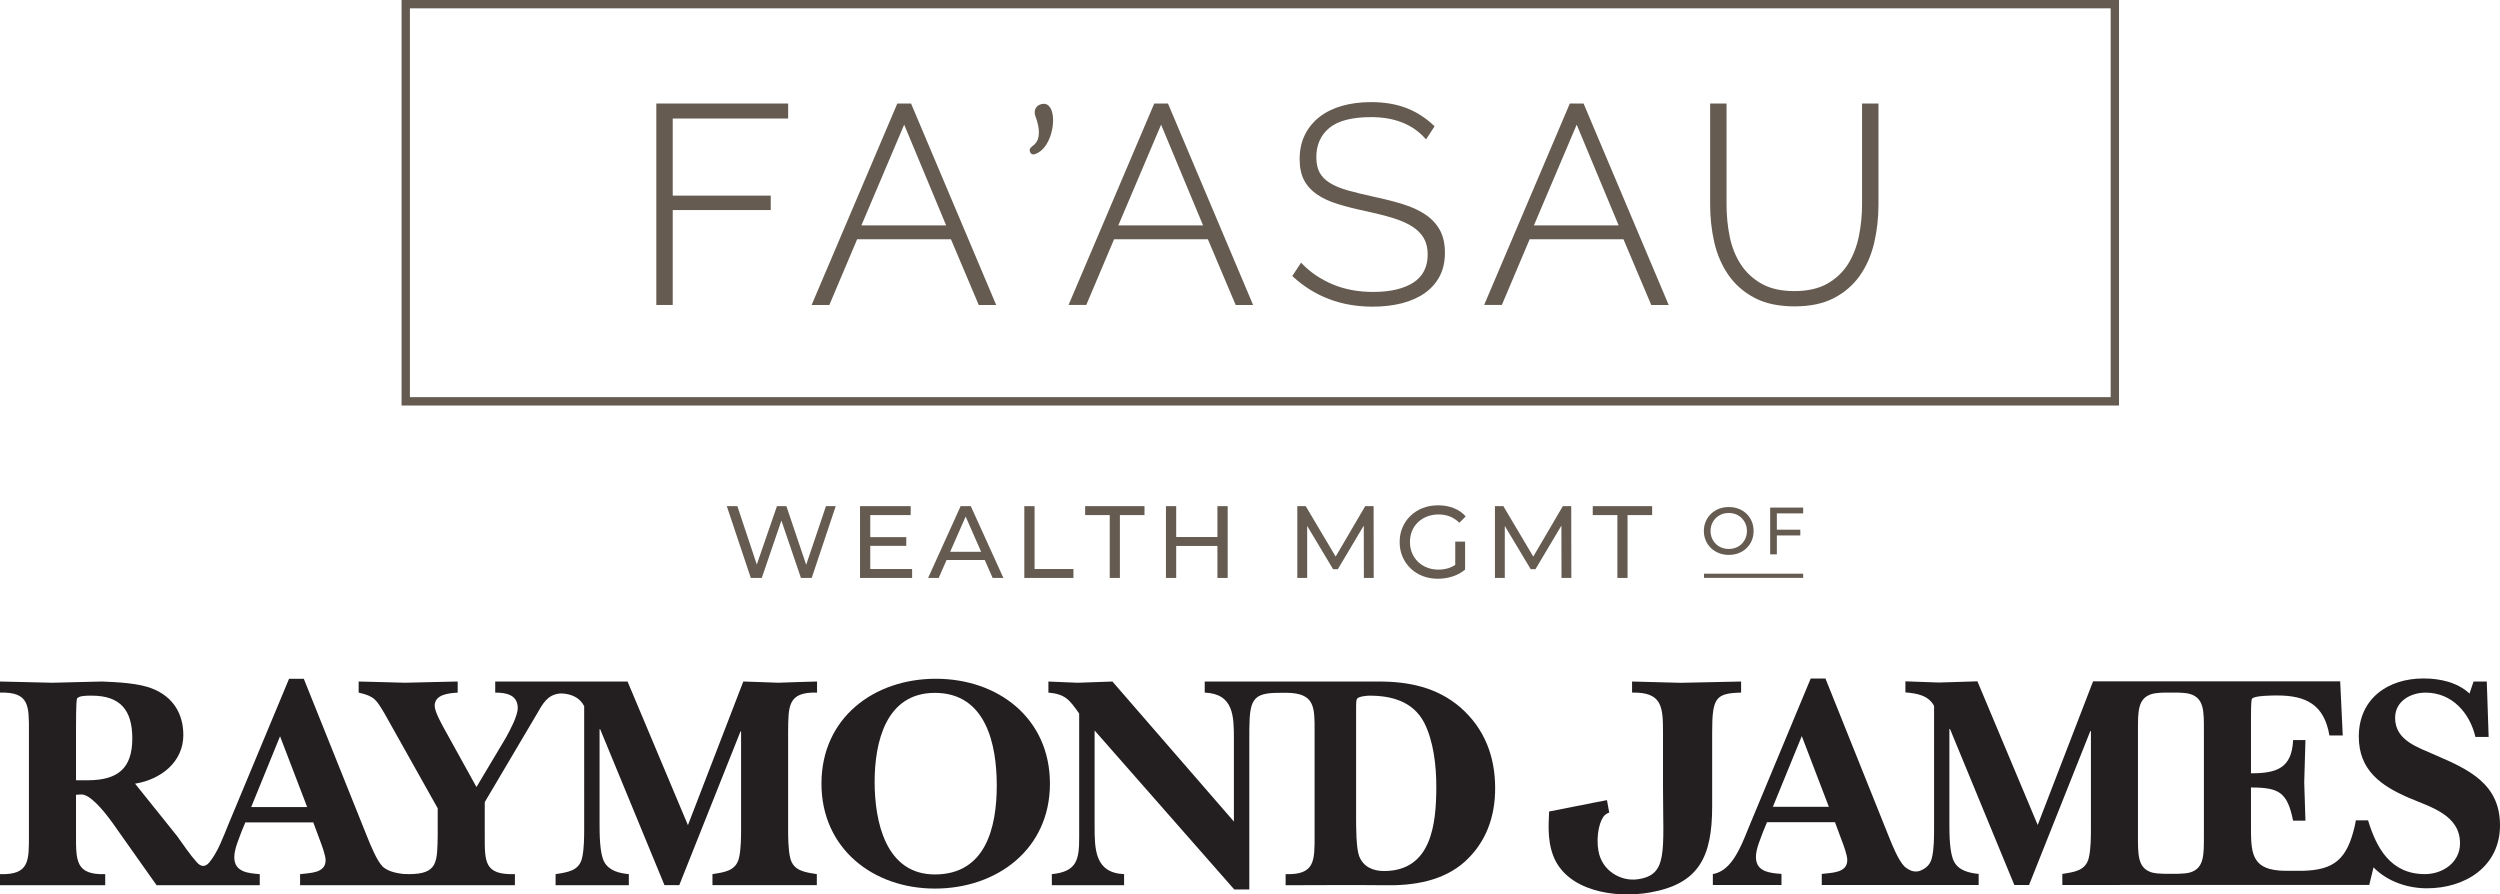 <?xml version="1.0" encoding="utf-8"?>
<!-- Generator: Adobe Illustrator 28.3.0, SVG Export Plug-In . SVG Version: 6.00 Build 0)  -->
<svg version="1.1" id="Artwork" xmlns="http://www.w3.org/2000/svg" xmlns:xlink="http://www.w3.org/1999/xlink" x="0px" y="0px"
	 viewBox="0 0 288.001 103.039" style="enable-background:new 0 0 288.001 103.039;" xml:space="preserve">
<style type="text/css">
	.st0{fill:#231F20;}
	.st1{fill:#655B50;}
</style>
<g>
	<g>
		<g>
			<path class="st0" d="M64.385,79.903c-1.339,0.18-1.87,1.173-2.552,2.37L55.843,92.405v3.825
				c0,3.047-0.069,4.575,3.476,4.471v1.271H34.569v-1.271
				c1.065-0.145,2.941-0.071,2.941-1.596c0-0.572-0.462-1.806-0.67-2.344l-0.748-2.017
				h-7.83l-0.427,1.03c-0.317,0.885-0.844,2.017-0.844,2.979
				c0,1.733,1.631,1.841,2.932,1.949v1.271H18.036l-5.033-7.121
				c-1.173-1.633-2.695-3.404-3.684-3.329c-0.178,0-0.386,0.037-0.562,0.037v4.671
				c0,2.908-0.039,4.575,3.364,4.471v1.271H0v-1.271c3.404,0.104,3.333-1.563,3.333-4.471
				V84.258c0-2.91,0.071-4.575-3.333-4.467v-1.279c2.021,0.027,4.007,0.108,6.028,0.141
				c1.915-0.033,3.819-0.114,5.734-0.141c1.708,0.071,4.293,0.178,5.856,0.846
				c2.299,0.93,3.502,2.84,3.502,5.319c0,3.153-2.652,5.141-5.56,5.601l4.859,6.061
				c0.709,0.987,1.457,2.119,2.28,3.024c0.286,0.307,0.807,0.707,1.404,0
				c1.008-1.216,1.62-2.971,2.172-4.303l7.023-16.864h1.7l7.305,18.213
				c0.388,0.956,1.089,2.728,1.798,3.441c0.619,0.538,1.492,0.717,2.313,0.83
				c0.041,0.006,0.668,0.02,0.719,0.02c3.36-0.008,3.223-1.461,3.29-4.471v-3.112
				l-6.126-10.92c-0.96-1.596-1.136-1.986-2.981-2.407v-1.279
				c1.764,0.027,3.584,0.108,5.35,0.141c2.025-0.033,4.038-0.114,6.059-0.141v1.279
				c-0.96,0.067-2.651,0.174-2.651,1.52c0,0.713,0.916,2.307,1.269,2.947l3.546,6.41
				l3.402-5.705c0.464-0.852,1.351-2.477,1.351-3.404c0-1.524-1.351-1.769-2.593-1.769
				v-1.279h15.244l6.956,16.548l6.38-16.548c1.343,0.027,2.687,0.108,4.038,0.141
				c1.41-0.033,2.832-0.114,4.457-0.141v1.279c-3.431-0.108-3.294,1.628-3.333,4.53
				v11.131c0,0.887,0,2.409,0.247,3.406c0.364,1.484,1.708,1.627,3.059,1.843v1.271H82.075
				v-1.271c1.351-0.215,2.695-0.358,3.051-1.843c0.247-0.997,0.247-2.519,0.247-3.406
				V84.258h-0.067l-7.054,17.713h-1.704l-7.407-17.966h-0.07V94.882
				c0,1.134,0,3.408,0.529,4.395c0.572,1.065,1.774,1.316,2.84,1.424v1.271h-8.437v-1.271
				c1.347-0.215,2.695-0.358,3.047-1.843c0.247-0.997,0.247-2.519,0.247-3.406V81.348
				c-0.439-0.85-1.171-1.236-2.005-1.398C65.169,79.928,64.722,79.858,64.385,79.903
				 M35.386,92.973l-3.124-8.153l-3.325,8.153H35.386z M10.097,89.886
				c3.406,0,5.145-1.306,5.145-4.818c0-3.225-1.349-4.929-4.675-4.929
				c-0.395,0-1.594-0.033-1.708,0.392c-0.102,0.394-0.102,2.8-0.102,3.3v6.055H10.097z"
				/>
			<path class="st0" d="M100.758,90.071c0,4.534,1.246,10.665,6.937,10.665
				c5.824,0,7.133-5.356,7.133-10.244c0-4.753-1.242-10.673-7.133-10.673
				C102.035,79.818,100.758,85.533,100.758,90.071 M94.632,90.278
				c0-7.593,6.059-12.085,13.176-12.085c7.164,0,13.145,4.538,13.145,12.085
				c0,7.548-6.091,12.087-13.258,12.087C100.586,102.365,94.632,97.753,94.632,90.278"/>
			<path class="st0" d="M156.223,94.142c0,1.063,0,3.543,0.345,4.463
				c0.466,1.246,1.598,1.737,2.867,1.737c5.499,0,6.028-5.46,6.028-9.745
				c0-2.374-0.317-5.244-1.41-7.373c-1.277-2.411-3.721-3.084-6.275-3.084
				c-0.286,0-1.171,0.072-1.418,0.323c-0.137,0.137-0.137,0.637-0.137,0.848V94.142z
				 M147.077,79.818c-3.188,0.033-3.157,1.226-3.157,5.603v17.046h-1.731l-16.09-18.315
				v10.947c0,2.691,0,5.456,3.396,5.601v1.277h-8.323v-1.277
				c2.938-0.282,3.149-1.735,3.149-4.256V82.198c-1.132-1.598-1.59-2.232-3.544-2.411
				v-1.275c1.136,0.035,2.236,0.108,3.368,0.141c1.347-0.033,2.659-0.106,4.007-0.141
				l13.994,16.129v-9.429c0-2.689,0-5.28-3.361-5.425v-1.275h9.318H158.847
				c3.478,0,6.694,0.672,9.385,2.975c2.805,2.454,4.011,5.673,4.011,9.322
				c0,3.267-1.03,6.206-3.474,8.437c-2.522,2.266-5.95,2.798-9.247,2.732
				c-1.88-0.039-11.417,0-11.417,0v-1.277c3.404,0.106,3.337-1.561,3.337-4.471V84.252
				c0-2.802,0.059-4.445-3.345-4.445C148.096,79.807,147.128,79.818,147.077,79.818"/>
			<path class="st0" d="M185.383,93.607c0,0-0.196,0.055-0.466,0.26
				c-0.568,0.445-1.097,2.256-0.779,4.134c0.384,2.317,2.585,3.553,4.492,3.296
				c3.564-0.48,2.949-3.151,2.949-10.71v-6.255c0-2.941-0.121-4.614-3.564-4.545v-1.275
				c1.774,0.041,3.819,0.108,5.585,0.147c2.237-0.039,4.743-0.106,6.976-0.147v1.275
				c-2.926,0.076-3.333,0.589-3.333,4.545v8.55c0,5.863-1.543,8.944-7.16,9.931
				c-4.085,0.723-9.612-0.188-11.155-4.244c-0.764-2.009-0.47-4.175-0.47-5.082
				l5.229-1.036l1.437-0.276L185.383,93.607"/>
			<path class="st0" d="M253.891,84.241c0-2.282,0.043-3.797-1.59-4.291
				c-0.317-0.104-0.87-0.149-1.449-0.162h-1.528c-0.576,0.014-1.112,0.065-1.433,0.162
				c-1.633,0.494-1.598,2.009-1.598,4.291v0.063v11.12v0.781
				c0,2.286-0.035,3.803,1.598,4.301c0.321,0.094,0.862,0.145,1.449,0.159h1.528
				c0.576-0.014,1.116-0.065,1.433-0.159c1.633-0.497,1.59-2.015,1.59-4.301V84.229
				V84.241z M271.394,94.5h1.406c0.983,3.227,2.62,6.198,6.549,6.198
				c2.064,0,4.046-1.347,4.046-3.541c0-3.296-3.408-4.181-5.887-5.244
				c-3.192-1.383-5.773-3.153-5.773-7.054c0-4.359,3.333-6.7,7.442-6.7
				c1.911,0,3.897,0.429,5.311,1.739l0.466-1.385h1.524l0.215,6.382h-1.524
				c-0.642-2.73-2.659-5.103-5.742-5.103c-1.735,0-3.509,0.993-3.509,2.906
				c0,2.66,2.691,3.4,4.708,4.32c3.791,1.633,7.375,3.298,7.375,8.047
				c0,4.784-4.03,7.268-8.405,7.268c-2.264,0-4.563-0.779-6.165-2.411l-0.494,2.027h-3.462
				h-18.918H237.581v-1.275c1.339-0.213,2.695-0.356,3.047-1.845
				c0.247-0.991,0.247-2.519,0.247-3.408V84.229h-0.074l-7.054,17.721h-1.696l-7.41-17.972
				h-0.07v10.879c0,1.142,0,3.408,0.537,4.399c0.564,1.063,1.774,1.312,2.836,1.42v1.275
				h-6.134h-11.942v-1.275c1.065-0.145,2.941-0.071,2.941-1.6
				c0-0.566-0.458-1.808-0.67-2.338l-0.748-2.021h-7.83l-0.427,1.032
				c-0.317,0.889-0.85,2.017-0.85,2.975c0,1.739,1.633,1.845,2.945,1.952v1.275h-7.908
				v-1.257c1.426-0.262,2.291-1.432,2.965-2.714c0.521-0.975,0.913-2.06,1.285-2.941
				l7.023-16.871h1.7l7.305,18.219c0.384,0.954,1.089,2.73,1.802,3.439
				c0.254,0.221,0.544,0.397,0.866,0.509c0.2,0.067,0.635,0.104,0.913-0.014
				c0.646-0.268,1.171-0.652,1.375-1.488c0.251-0.991,0.251-2.519,0.251-3.408V81.325
				c-0.642-1.236-2.029-1.455-3.302-1.561v-1.275c1.273,0.033,2.585,0.108,3.862,0.137
				c1.492-0.029,2.941-0.104,4.434-0.137l6.944,16.548l6.38-16.548h28.467l0.294,6.235
				h-1.535c-0.599-3.505-2.62-4.606-6.02-4.606c-0.431,0-2.691,0-2.906,0.388
				c-0.11,0.176-0.11,1.737-0.11,2.019v6.559c2.871,0,4.716-0.529,4.853-3.827h1.422
				c-0.035,1.631-0.106,3.261-0.141,4.886c0.035,1.453,0.106,2.945,0.141,4.399h-1.422
				c-0.662-3.259-1.594-3.825-4.853-3.825v4.14c0,3.333-0.106,5.462,4.085,5.462h1.778
				c3.744-0.073,5.205-1.332,6.102-5.202C271.324,94.888,271.394,94.5,271.394,94.5
				 M210.685,92.947l-3.118-8.151l-3.333,8.151H210.685z"/>
		</g>
		<g>
			<polygon class="st1" points="92.872,65.065 90.592,58.309 89.505,58.309 87.183,65.034 
				84.945,58.309 83.727,58.309 86.493,66.579 87.757,66.579 90.018,59.969 92.269,66.579 
				93.51,66.579 96.275,58.309 95.152,58.309 			"/>
			<polygon class="st1" points="100.256,62.882 104.403,62.882 104.403,61.877 100.256,61.877 
				100.256,59.337 104.911,59.337 104.911,58.309 99.075,58.309 99.075,66.579 105.076,66.579 
				105.076,65.551 100.256,65.551 			"/>
			<path class="st1" d="M110.665,58.309l-3.745,8.27h1.217l0.909-2.068h4.397l0.909,2.068h1.241
				l-3.757-8.27H110.665z M109.46,63.567l1.784-4.059l1.784,4.059H109.46z"/>
			<polygon class="st1" points="119.183,58.309 118.002,58.309 118.002,66.579 123.661,66.579 
				123.661,65.551 119.183,65.551 			"/>
			<polygon class="st1" points="125.007,59.337 127.842,59.337 127.842,66.579 129.012,66.579 
				129.012,59.337 131.847,59.337 131.847,58.309 125.007,58.309 			"/>
			<polygon class="st1" points="140.248,61.865 135.499,61.865 135.499,58.309 134.317,58.309 
				134.317,66.579 135.499,66.579 135.499,62.893 140.248,62.893 140.248,66.579 141.429,66.579 
				141.429,58.309 140.248,58.309 			"/>
			<polygon class="st1" points="157.272,58.309 153.868,64.118 150.42,58.309 149.451,58.309 
				149.451,66.579 150.586,66.579 150.586,60.587 153.575,65.575 154.118,65.575 
				157.108,60.548 157.119,66.579 158.253,66.579 158.241,58.309 			"/>
			<path class="st1" d="M163.35,60.163c0.295-0.283,0.646-0.504,1.052-0.661
				c0.405-0.158,0.845-0.237,1.317-0.237c0.465,0,0.897,0.077,1.294,0.23
				c0.398,0.154,0.766,0.396,1.104,0.727l0.732-0.732c-0.378-0.426-0.838-0.744-1.382-0.957
				c-0.543-0.212-1.142-0.32-1.796-0.32c-0.646,0-1.237,0.105-1.772,0.314
				c-0.536,0.209-1.003,0.504-1.4,0.885c-0.398,0.383-0.707,0.829-0.928,1.341
				c-0.22,0.512-0.331,1.075-0.331,1.689c0,0.615,0.111,1.178,0.331,1.69
				c0.221,0.512,0.528,0.959,0.922,1.341c0.394,0.382,0.858,0.678,1.394,0.885
				c0.536,0.21,1.122,0.314,1.76,0.314c0.583,0,1.148-0.089,1.696-0.266
				c0.547-0.178,1.025-0.439,1.435-0.786v-3.226h-1.134v2.681
				c-0.214,0.14-0.434,0.259-0.667,0.338c-0.406,0.138-0.829,0.207-1.27,0.207
				c-0.473,0-0.91-0.079-1.311-0.237c-0.402-0.157-0.751-0.38-1.046-0.667
				c-0.295-0.288-0.524-0.626-0.685-1.016c-0.162-0.39-0.242-0.809-0.242-1.259
				c0-0.456,0.081-0.88,0.242-1.27C162.827,60.784,163.055,60.447,163.35,60.163z"/>
			<polygon class="st1" points="180.038,58.309 176.634,64.118 173.186,58.309 172.217,58.309 
				172.217,66.579 173.352,66.579 173.352,60.587 176.341,65.575 176.884,65.575 179.874,60.548 
				179.885,66.579 181.019,66.579 181.007,58.309 			"/>
			<polygon class="st1" points="183.487,59.337 186.323,59.337 186.323,66.579 187.493,66.579 
				187.493,59.337 190.328,59.337 190.328,58.309 183.487,58.309 			"/>
			<path class="st1" d="M197.103,63.135c0.257,0.249,0.56,0.443,0.912,0.581
				c0.352,0.139,0.733,0.209,1.144,0.209s0.79-0.069,1.139-0.205
				c0.35-0.135,0.652-0.328,0.909-0.577c0.257-0.249,0.456-0.54,0.597-0.874
				c0.141-0.334,0.211-0.7,0.211-1.101c0-0.396-0.07-0.761-0.211-1.098
				c-0.141-0.336-0.34-0.628-0.597-0.877c-0.257-0.249-0.559-0.442-0.909-0.578
				c-0.349-0.135-0.728-0.204-1.139-0.204c-0.416,0-0.798,0.07-1.148,0.208
				c-0.349,0.139-0.651,0.333-0.908,0.582c-0.258,0.249-0.458,0.54-0.601,0.874
				c-0.144,0.334-0.216,0.697-0.216,1.093c0,0.395,0.072,0.759,0.216,1.093
				C196.645,62.595,196.845,62.886,197.103,63.135z M197.214,60.348
				c0.105-0.248,0.253-0.468,0.443-0.658c0.19-0.19,0.413-0.336,0.666-0.439
				s0.53-0.154,0.828-0.154c0.303,0,0.581,0.052,0.835,0.154
				c0.255,0.102,0.476,0.249,0.663,0.439s0.334,0.41,0.439,0.658
				c0.105,0.249,0.158,0.523,0.158,0.821c0,0.298-0.053,0.572-0.158,0.823
				c-0.105,0.252-0.252,0.471-0.439,0.659c-0.187,0.187-0.408,0.332-0.663,0.435
				c-0.254,0.102-0.532,0.153-0.835,0.153c-0.298,0-0.574-0.051-0.828-0.153
				c-0.254-0.103-0.477-0.248-0.666-0.435c-0.19-0.188-0.337-0.407-0.443-0.659
				c-0.105-0.251-0.158-0.525-0.158-0.823C197.056,60.87,197.108,60.597,197.214,60.348z"/>
			<polygon class="st1" points="203.924,58.473 203.924,63.863 204.693,63.863 204.693,61.684 
				207.396,61.684 207.396,61.021 204.693,61.021 204.693,59.143 207.727,59.143 207.727,58.473 
							"/>
			<rect x="196.302" y="66.09" class="st1" width="11.424" height="0.481"/>
		</g>
	</g>
	<g>
		<polygon class="st1" points="77.499,24.199 88.789,24.199 88.789,22.536 77.499,22.536 
			77.499,13.654 90.795,13.654 90.795,11.925 75.609,11.925 75.609,35.133 77.499,35.133 		"/>
		<path class="st1" d="M98.743,27.563h10.807l3.202,7.57h2.008l-9.806-23.208h-1.582l-9.801,23.04
			L93.5,35.133h2.041L98.743,27.563z M99.233,25.964l4.928-11.603l4.835,11.603H99.233z"/>
		<path class="st1" d="M128.341,27.563h10.807l3.202,7.57h2.008l-9.806-23.208h-1.582l-9.801,23.04
			l-0.071,0.167h2.041L128.341,27.563z M128.831,25.964l4.928-11.603l4.835,11.603H128.831z"/>
		<path class="st1" d="M162.824,32.551c-1.107,0.716-2.668,1.08-4.641,1.08
			c-1.724,0-3.298-0.296-4.676-0.881c-1.382-0.585-2.565-1.385-3.518-2.382l-0.104-0.11
			l-1.012,1.538l0.075,0.07c2.491,2.297,5.576,3.462,9.171,3.462
			c1.234,0,2.37-0.133,3.378-0.393c1.011-0.26,1.895-0.653,2.627-1.165
			c0.735-0.515,1.313-1.166,1.72-1.935c0.407-0.77,0.613-1.681,0.613-2.709
			c0-1.028-0.195-1.907-0.58-2.613c-0.385-0.703-0.942-1.305-1.656-1.789
			c-0.708-0.479-1.579-0.882-2.588-1.196c-1.001-0.311-2.13-0.601-3.358-0.86
			c-1.171-0.255-2.192-0.505-3.034-0.742c-0.829-0.234-1.521-0.524-2.056-0.861
			c-0.529-0.331-0.923-0.734-1.17-1.199c-0.248-0.464-0.374-1.06-0.374-1.771
			c0-1.401,0.502-2.529,1.493-3.354c0.996-0.829,2.619-1.249,4.824-1.249
			c2.669,0,4.761,0.824,6.218,2.45l0.105,0.117l0.981-1.509l-0.072-0.07
			c-0.957-0.912-2.037-1.601-3.211-2.047c-1.173-0.445-2.526-0.67-4.021-0.67
			c-1.214,0-2.335,0.143-3.333,0.425c-1.004,0.285-1.877,0.711-2.596,1.266
			c-0.722,0.558-1.294,1.252-1.699,2.063c-0.406,0.81-0.611,1.754-0.611,2.804
			c0,0.964,0.168,1.777,0.499,2.416c0.33,0.64,0.828,1.194,1.478,1.645
			c0.642,0.446,1.447,0.821,2.394,1.116c0.931,0.289,2.028,0.568,3.261,0.828
			c1.195,0.256,2.258,0.526,3.16,0.805c0.892,0.277,1.639,0.61,2.218,0.989
			c0.574,0.376,1.012,0.824,1.304,1.335c0.29,0.506,0.437,1.134,0.437,1.865
			C164.468,30.758,163.915,31.845,162.824,32.551z"/>
		<path class="st1" d="M176.216,27.563h10.807l3.202,7.57h2.008l-9.806-23.208h-1.582l-9.801,23.04
			l-0.071,0.167h2.041L176.216,27.563z M176.707,25.964l4.928-11.603l4.835,11.603H176.707z"/>
		<path class="st1" d="M199.086,31.636c0.751,1.101,1.762,1.995,3.002,2.658
			c1.24,0.665,2.804,1.001,4.65,1.001c1.78,0,3.301-0.32,4.52-0.951
			c1.218-0.632,2.223-1.498,2.986-2.577c0.76-1.075,1.316-2.336,1.652-3.745
			c0.335-1.405,0.504-2.895,0.504-4.427V11.925h-1.89v11.669
			c0,1.215-0.125,2.437-0.37,3.631c-0.244,1.189-0.663,2.263-1.245,3.196
			c-0.579,0.927-1.381,1.685-2.384,2.256c-1,0.569-2.281,0.857-3.806,0.857
			c-1.505,0-2.769-0.283-3.759-0.842c-0.991-0.557-1.798-1.306-2.4-2.225
			c-0.603-0.921-1.033-1.99-1.277-3.177c-0.245-1.194-0.37-2.437-0.37-3.696V11.925
			h-1.89v11.669c0,1.47,0.159,2.916,0.472,4.296
			C197.798,29.279,198.337,30.54,199.086,31.636z"/>
		<path class="st1" d="M46.26,0v46.714H244.112V0H46.26z M243.15,45.751H47.223V0.962h195.927V45.751
			z"/>
		<path class="st1" d="M119.327,17.72c1.662-0.631,2.349-3.592,1.809-5.013
			c-0.214-0.563-0.628-0.927-1.325-0.663c-0.563,0.214-0.739,0.802-0.525,1.365
			c0.509,1.341,0.608,2.653-0.191,3.295c-0.254,0.219-0.582,0.405-0.45,0.754
			C118.797,17.861,119.059,17.822,119.327,17.72z"/>
	</g>
</g>
</svg>
